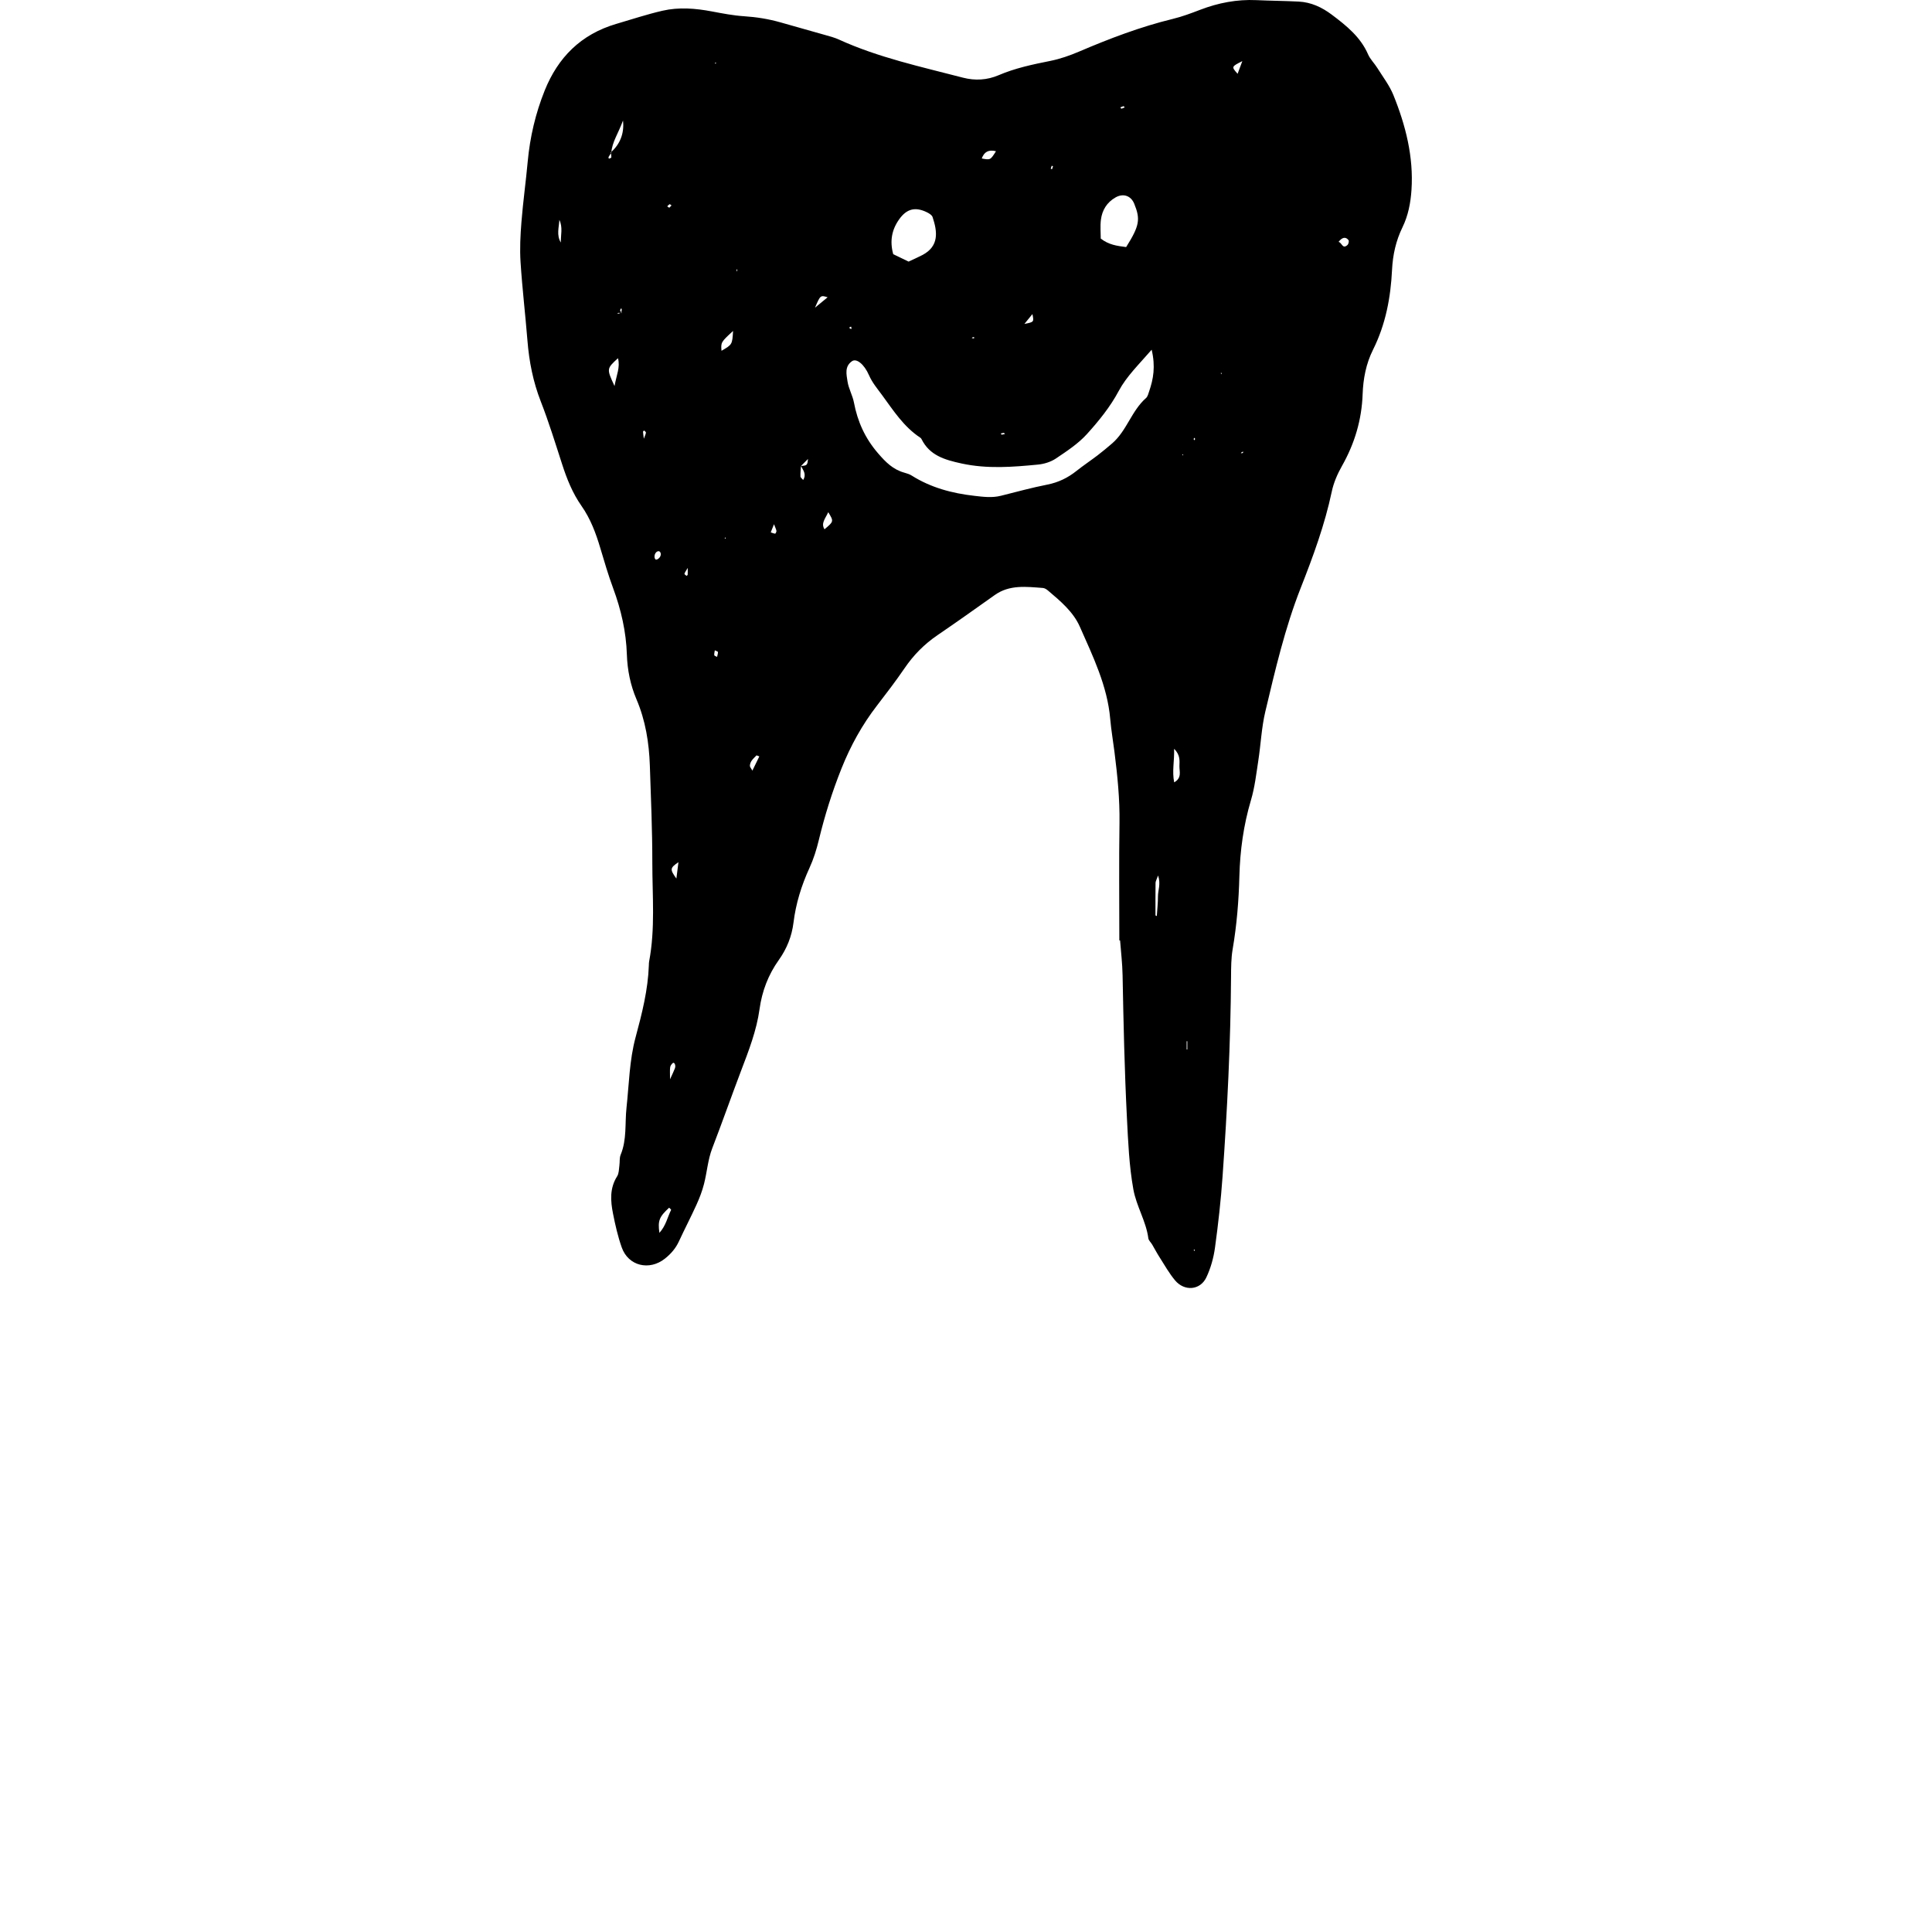 <svg width="156" height="156" viewBox="0 0 156 156" fill="none" xmlns="http://www.w3.org/2000/svg">
<path fill-rule="evenodd" clip-rule="evenodd" d="M57.743 5.052L57.734 5.139L57.856 5.105L57.743 5.052ZM90.816 8.672C90.783 8.637 90.742 8.569 90.719 8.573C90.629 8.593 90.547 8.636 90.462 8.672C90.493 8.708 90.533 8.78 90.554 8.775C90.644 8.753 90.728 8.709 90.816 8.672V8.672ZM59.542 21.827L59.491 21.711C59.483 21.784 59.475 21.857 59.466 21.93C59.492 21.896 59.517 21.861 59.542 21.827V21.827ZM68.59 26.426C68.6 26.462 68.599 26.515 68.623 26.528C68.663 26.55 68.718 26.545 68.767 26.55C68.752 26.49 68.738 26.43 68.722 26.37C68.68 26.388 68.635 26.408 68.59 26.426V26.426ZM98.658 30.121L98.572 30.113L98.603 30.223L98.658 30.121ZM96.504 35.452C96.487 35.416 96.47 35.381 96.453 35.346C96.429 35.378 96.388 35.409 96.384 35.443C96.381 35.477 96.414 35.514 96.431 35.551C96.456 35.517 96.479 35.484 96.504 35.452V35.452ZM95.521 36.669L95.46 36.746L95.54 36.767L95.521 36.669ZM58.572 43.376L58.514 43.477L58.599 43.491L58.572 43.376ZM96.487 100.907L96.385 100.901L96.43 101.024L96.487 100.907ZM84.946 13.664C84.975 13.585 85.005 13.506 85.026 13.425C85.028 13.42 84.959 13.397 84.922 13.382C84.894 13.461 84.862 13.539 84.841 13.62C84.839 13.626 84.909 13.649 84.946 13.664V13.664ZM78.558 27.221L78.465 27.293C78.522 27.307 78.579 27.324 78.637 27.329C78.645 27.33 78.661 27.27 78.672 27.238C78.634 27.232 78.596 27.226 78.558 27.221V27.221ZM51.989 35.426C52.089 35.142 52.149 35.036 52.155 34.926C52.159 34.874 52.062 34.816 52.011 34.76C51.98 34.793 51.921 34.828 51.922 34.86C51.926 34.988 51.95 35.115 51.989 35.426V35.426ZM81.144 35.041C81.115 35.011 81.082 34.952 81.053 34.954C80.97 34.958 80.887 34.986 80.805 35.005C80.834 35.037 80.865 35.096 80.892 35.094C80.978 35.088 81.064 35.059 81.144 35.041V35.041ZM55.531 45.856C55.391 46.095 55.305 46.205 55.267 46.328C55.256 46.367 55.369 46.444 55.431 46.495C55.435 46.499 55.523 46.442 55.526 46.41C55.536 46.275 55.531 46.139 55.531 45.856V45.856ZM100.308 36.592C100.348 36.555 100.384 36.523 100.419 36.49C100.376 36.49 100.325 36.477 100.291 36.494C100.251 36.512 100.224 36.558 100.191 36.592H100.308ZM52.949 45.188C52.991 45.181 53.039 45.183 53.076 45.165C53.327 45.035 53.434 44.745 53.295 44.564C53.271 44.533 53.22 44.504 53.182 44.504C52.962 44.504 52.794 44.8 52.865 45.067C52.876 45.111 52.919 45.148 52.949 45.188V45.188ZM54.042 16.776C54.103 16.712 54.163 16.649 54.222 16.587C54.17 16.551 54.094 16.477 54.07 16.49C53.994 16.53 53.938 16.603 53.874 16.663C53.929 16.701 53.986 16.739 54.042 16.776V16.776ZM62.498 42.329C62.322 42.764 62.277 42.875 62.233 42.986C62.352 43.025 62.469 43.08 62.592 43.091C62.62 43.094 62.699 42.944 62.693 42.872C62.678 42.751 62.613 42.636 62.498 42.329V42.329ZM57.719 52.51C57.699 52.657 57.655 52.786 57.676 52.907C57.685 52.961 57.821 52.996 57.901 53.039C57.928 52.909 57.974 52.777 57.972 52.647C57.972 52.609 57.838 52.572 57.719 52.51V52.51ZM82.716 26.156C83.494 26.002 83.494 26.002 83.363 25.361C83.115 25.665 82.916 25.911 82.716 26.156V26.156ZM95.817 84.74H95.872V84.077C95.853 84.076 95.835 84.075 95.817 84.074V84.74ZM54.781 69.618C54.087 70.087 54.084 70.199 54.615 70.94C54.678 70.44 54.73 70.029 54.781 69.618V69.618ZM108.082 19.532C108.354 19.581 108.395 20.15 108.8 19.784C108.887 19.705 108.943 19.464 108.884 19.388C108.663 19.104 108.385 19.14 108.082 19.532V19.532ZM65.807 24.844C66.136 24.574 66.463 24.303 66.827 24.003C66.245 23.827 66.245 23.827 65.807 24.844V24.844ZM54.103 87.147C54.306 86.694 54.417 86.479 54.498 86.256C54.587 86.01 54.445 85.731 54.321 85.839C54.223 85.924 54.129 86.056 54.113 86.177C54.08 86.412 54.103 86.655 54.103 87.147V87.147ZM61.312 61.076C61.236 61.048 61.163 61.019 61.088 60.991C60.953 61.134 60.801 61.263 60.692 61.423C60.61 61.54 60.556 61.692 60.549 61.832C60.545 61.925 60.643 62.023 60.752 62.223C60.98 61.757 61.146 61.416 61.312 61.076V61.076ZM99.931 5.959C100.055 5.628 100.165 5.332 100.312 4.935C99.421 5.385 99.421 5.385 99.931 5.959V5.959ZM80.421 12.211C79.809 12.061 79.469 12.268 79.272 12.796C79.969 12.928 79.969 12.928 80.421 12.211V12.211ZM45.167 17.753C45.133 18.365 44.922 18.982 45.283 19.582C45.276 18.971 45.454 18.355 45.167 17.753V17.753ZM66.879 41.357C66.618 41.911 66.276 42.256 66.574 42.738C67.33 42.102 67.33 42.102 66.879 41.357V41.357ZM53.244 99.548C53.779 98.958 53.893 98.278 54.19 97.693C54.203 97.664 54.085 97.576 54.029 97.515C53.231 98.257 53.105 98.555 53.244 99.548V99.548ZM59.192 26.723C58.217 27.618 58.2 27.647 58.258 28.325C59.126 27.82 59.126 27.82 59.192 26.723V26.723ZM93.299 73.916L93.407 73.969C93.44 73.437 93.501 72.904 93.5 72.373C93.499 71.883 93.742 71.39 93.511 70.691C93.391 71.026 93.307 71.154 93.305 71.284C93.293 72.16 93.299 73.038 93.299 73.916V73.916ZM49.62 31.172C49.781 30.27 50.092 29.657 49.899 28.924C48.975 29.773 48.975 29.773 49.62 31.172V31.172ZM94.81 63.172C95.441 62.816 95.229 62.297 95.233 61.873C95.237 61.452 95.327 60.977 94.804 60.465C94.832 61.472 94.628 62.273 94.81 63.172V63.172ZM90.931 19.95C92.008 18.238 92.099 17.708 91.583 16.448C91.322 15.808 90.707 15.587 90.084 15.936C89.371 16.337 88.991 16.977 88.894 17.738C88.827 18.264 88.881 18.804 88.881 19.264C89.535 19.771 90.188 19.854 90.931 19.95V19.95ZM73.365 21.123C73.838 20.899 74.164 20.759 74.475 20.595C75.839 19.881 75.697 18.713 75.301 17.526C75.249 17.369 75.032 17.233 74.859 17.147C73.911 16.678 73.216 16.854 72.613 17.696C72 18.55 71.834 19.474 72.124 20.524C72.524 20.717 72.928 20.912 73.365 21.123V21.123ZM92.991 28.237C91.94 29.45 90.96 30.393 90.334 31.565C89.645 32.857 88.725 33.988 87.753 35.062C87.055 35.83 86.136 36.433 85.254 37.026C84.851 37.297 84.308 37.466 83.812 37.513C81.759 37.712 79.724 37.875 77.648 37.426C76.259 37.125 75.065 36.77 74.415 35.466C74.393 35.423 74.362 35.376 74.321 35.35C72.972 34.462 72.145 33.158 71.23 31.911C70.844 31.386 70.431 30.9 70.168 30.298C69.776 29.402 69.16 28.915 68.8 29.162C68.179 29.586 68.35 30.241 68.433 30.8C68.52 31.378 68.841 31.922 68.951 32.499C69.242 34.029 69.838 35.373 70.899 36.602C71.519 37.32 72.106 37.917 73.042 38.172C73.24 38.226 73.444 38.292 73.614 38.399C75.155 39.371 76.858 39.83 78.683 40.037C79.413 40.121 80.104 40.209 80.82 40.031C82.069 39.718 83.313 39.376 84.575 39.128C85.467 38.951 86.219 38.581 86.908 38.035C87.463 37.595 88.056 37.198 88.621 36.769C89.022 36.461 89.411 36.138 89.794 35.808C90.989 34.779 91.353 33.181 92.537 32.139C92.675 32.015 92.723 31.788 92.787 31.602C93.128 30.611 93.313 29.607 92.991 28.237V28.237ZM49.322 12.302C50.027 11.685 50.426 10.812 50.304 9.732C49.92 10.787 49.418 11.471 49.361 12.331C49.285 12.447 49.203 12.559 49.138 12.679C49.12 12.713 49.153 12.77 49.163 12.816C49.233 12.782 49.359 12.753 49.361 12.716C49.37 12.58 49.339 12.44 49.322 12.302V12.302ZM64.673 37.625C65.164 37.593 65.198 37.562 65.24 37.061C65.047 37.253 64.861 37.44 64.676 37.627C64.657 37.908 64.622 38.191 64.634 38.471C64.637 38.561 64.764 38.647 64.853 38.757C65.141 38.276 64.843 37.962 64.673 37.625V37.625ZM50.215 25.279C50.12 25.273 50.025 25.258 49.93 25.262C49.901 25.264 49.875 25.315 49.847 25.345C49.961 25.316 50.075 25.288 50.171 25.245C50.182 25.16 50.197 25.076 50.2 24.991C50.203 24.956 50.179 24.92 50.167 24.884C50.134 24.944 50.062 25.011 50.073 25.061C50.091 25.139 50.165 25.207 50.215 25.279V25.279ZM90.38 75.932C90.38 72.773 90.345 69.612 90.394 66.454C90.423 64.519 90.228 62.609 89.986 60.696C89.874 59.814 89.722 58.935 89.645 58.051C89.416 55.389 88.253 53.007 87.191 50.601C86.658 49.395 85.623 48.532 84.614 47.678C84.502 47.582 84.349 47.486 84.208 47.476C82.871 47.377 81.52 47.196 80.328 48.042C78.793 49.132 77.258 50.224 75.702 51.284C74.633 52.012 73.762 52.895 73.046 53.947C72.341 54.98 71.577 55.978 70.812 56.972C69.608 58.533 68.68 60.219 67.953 62.035C67.193 63.933 66.59 65.862 66.114 67.836C65.93 68.602 65.689 69.369 65.359 70.088C64.711 71.502 64.26 72.962 64.072 74.491C63.937 75.597 63.534 76.602 62.887 77.511C62.025 78.721 61.529 80.037 61.328 81.49C61.09 83.21 60.46 84.828 59.839 86.458C59.047 88.542 58.31 90.646 57.507 92.728C57.154 93.644 57.09 94.658 56.841 95.616C56.695 96.187 56.478 96.746 56.233 97.286C55.782 98.28 55.275 99.251 54.816 100.242C54.558 100.799 54.174 101.244 53.687 101.63C52.424 102.63 50.733 102.222 50.203 100.725C49.89 99.841 49.681 98.917 49.499 97.998C49.295 96.971 49.218 95.944 49.833 94.976C49.982 94.741 49.97 94.408 50.012 94.118C50.055 93.825 50.007 93.503 50.116 93.24C50.626 92.008 50.449 90.713 50.587 89.447C50.794 87.544 50.818 85.612 51.324 83.744C51.84 81.832 52.325 79.918 52.392 77.932C52.396 77.833 52.394 77.733 52.413 77.636C52.917 74.989 52.671 72.316 52.672 69.656C52.673 67.041 52.561 64.426 52.472 61.81C52.409 59.975 52.124 58.181 51.391 56.461C50.901 55.311 50.659 54.1 50.617 52.85C50.558 51.01 50.151 49.234 49.509 47.498C49.113 46.429 48.794 45.332 48.468 44.242C48.113 43.049 47.683 41.893 46.954 40.852C46.229 39.817 45.77 38.666 45.388 37.481C44.838 35.784 44.314 34.076 43.665 32.414C43.043 30.82 42.724 29.191 42.59 27.508C42.42 25.392 42.168 23.282 42.032 21.165C41.962 20.085 42.018 18.993 42.105 17.913C42.234 16.29 42.461 14.674 42.61 13.051C42.792 11.07 43.24 9.152 43.987 7.295C45.052 4.657 46.884 2.772 49.775 1.925C51.01 1.563 52.235 1.157 53.49 0.867C54.814 0.561 56.159 0.673 57.493 0.925C58.353 1.088 59.22 1.255 60.093 1.312C61.082 1.377 62.043 1.531 62.988 1.797C64.228 2.148 65.469 2.494 66.706 2.849C67.053 2.949 67.406 3.041 67.73 3.19C70.925 4.649 74.363 5.387 77.75 6.27C78.733 6.526 79.711 6.468 80.635 6.072C81.969 5.5 83.375 5.204 84.796 4.92C85.597 4.76 86.388 4.483 87.138 4.162C89.597 3.112 92.089 2.161 94.707 1.524C95.455 1.342 96.183 1.069 96.902 0.793C98.364 0.232 99.867 -0.061 101.447 0.011C102.583 0.064 103.721 0.069 104.856 0.127C105.872 0.178 106.743 0.59 107.537 1.186C108.723 2.077 109.86 2.994 110.461 4.381C110.636 4.783 110.981 5.115 111.218 5.496C111.667 6.215 112.198 6.906 112.511 7.678C113.505 10.134 114.147 12.668 113.971 15.335C113.901 16.38 113.708 17.399 113.245 18.349C112.711 19.443 112.461 20.584 112.401 21.784C112.293 24.02 111.886 26.195 110.865 28.239C110.299 29.369 110.07 30.591 110.026 31.831C109.953 33.896 109.384 35.812 108.355 37.629C107.991 38.273 107.683 38.982 107.534 39.696C106.97 42.371 106.026 44.933 105.027 47.472C103.749 50.721 102.969 54.092 102.168 57.459C101.861 58.753 101.806 60.1 101.602 61.417C101.438 62.488 101.316 63.578 101.007 64.615C100.409 66.628 100.128 68.673 100.074 70.753C100.024 72.73 99.864 74.694 99.53 76.649C99.406 77.375 99.406 78.126 99.401 78.864C99.365 84.248 99.097 89.624 98.716 94.993C98.581 96.914 98.367 98.831 98.105 100.74C97.992 101.56 97.762 102.397 97.405 103.147C96.91 104.189 95.634 104.288 94.877 103.379C94.399 102.806 94.033 102.149 93.631 101.52C93.416 101.186 93.233 100.833 93.032 100.491C92.931 100.319 92.746 100.162 92.723 99.983C92.541 98.602 91.757 97.402 91.511 96.022C91.17 94.113 91.093 92.209 90.995 90.285C90.799 86.438 90.717 82.591 90.643 78.742C90.626 77.804 90.513 76.87 90.442 75.933C90.422 75.933 90.401 75.932 90.38 75.932V75.932Z" fill="black"/>
</svg>

